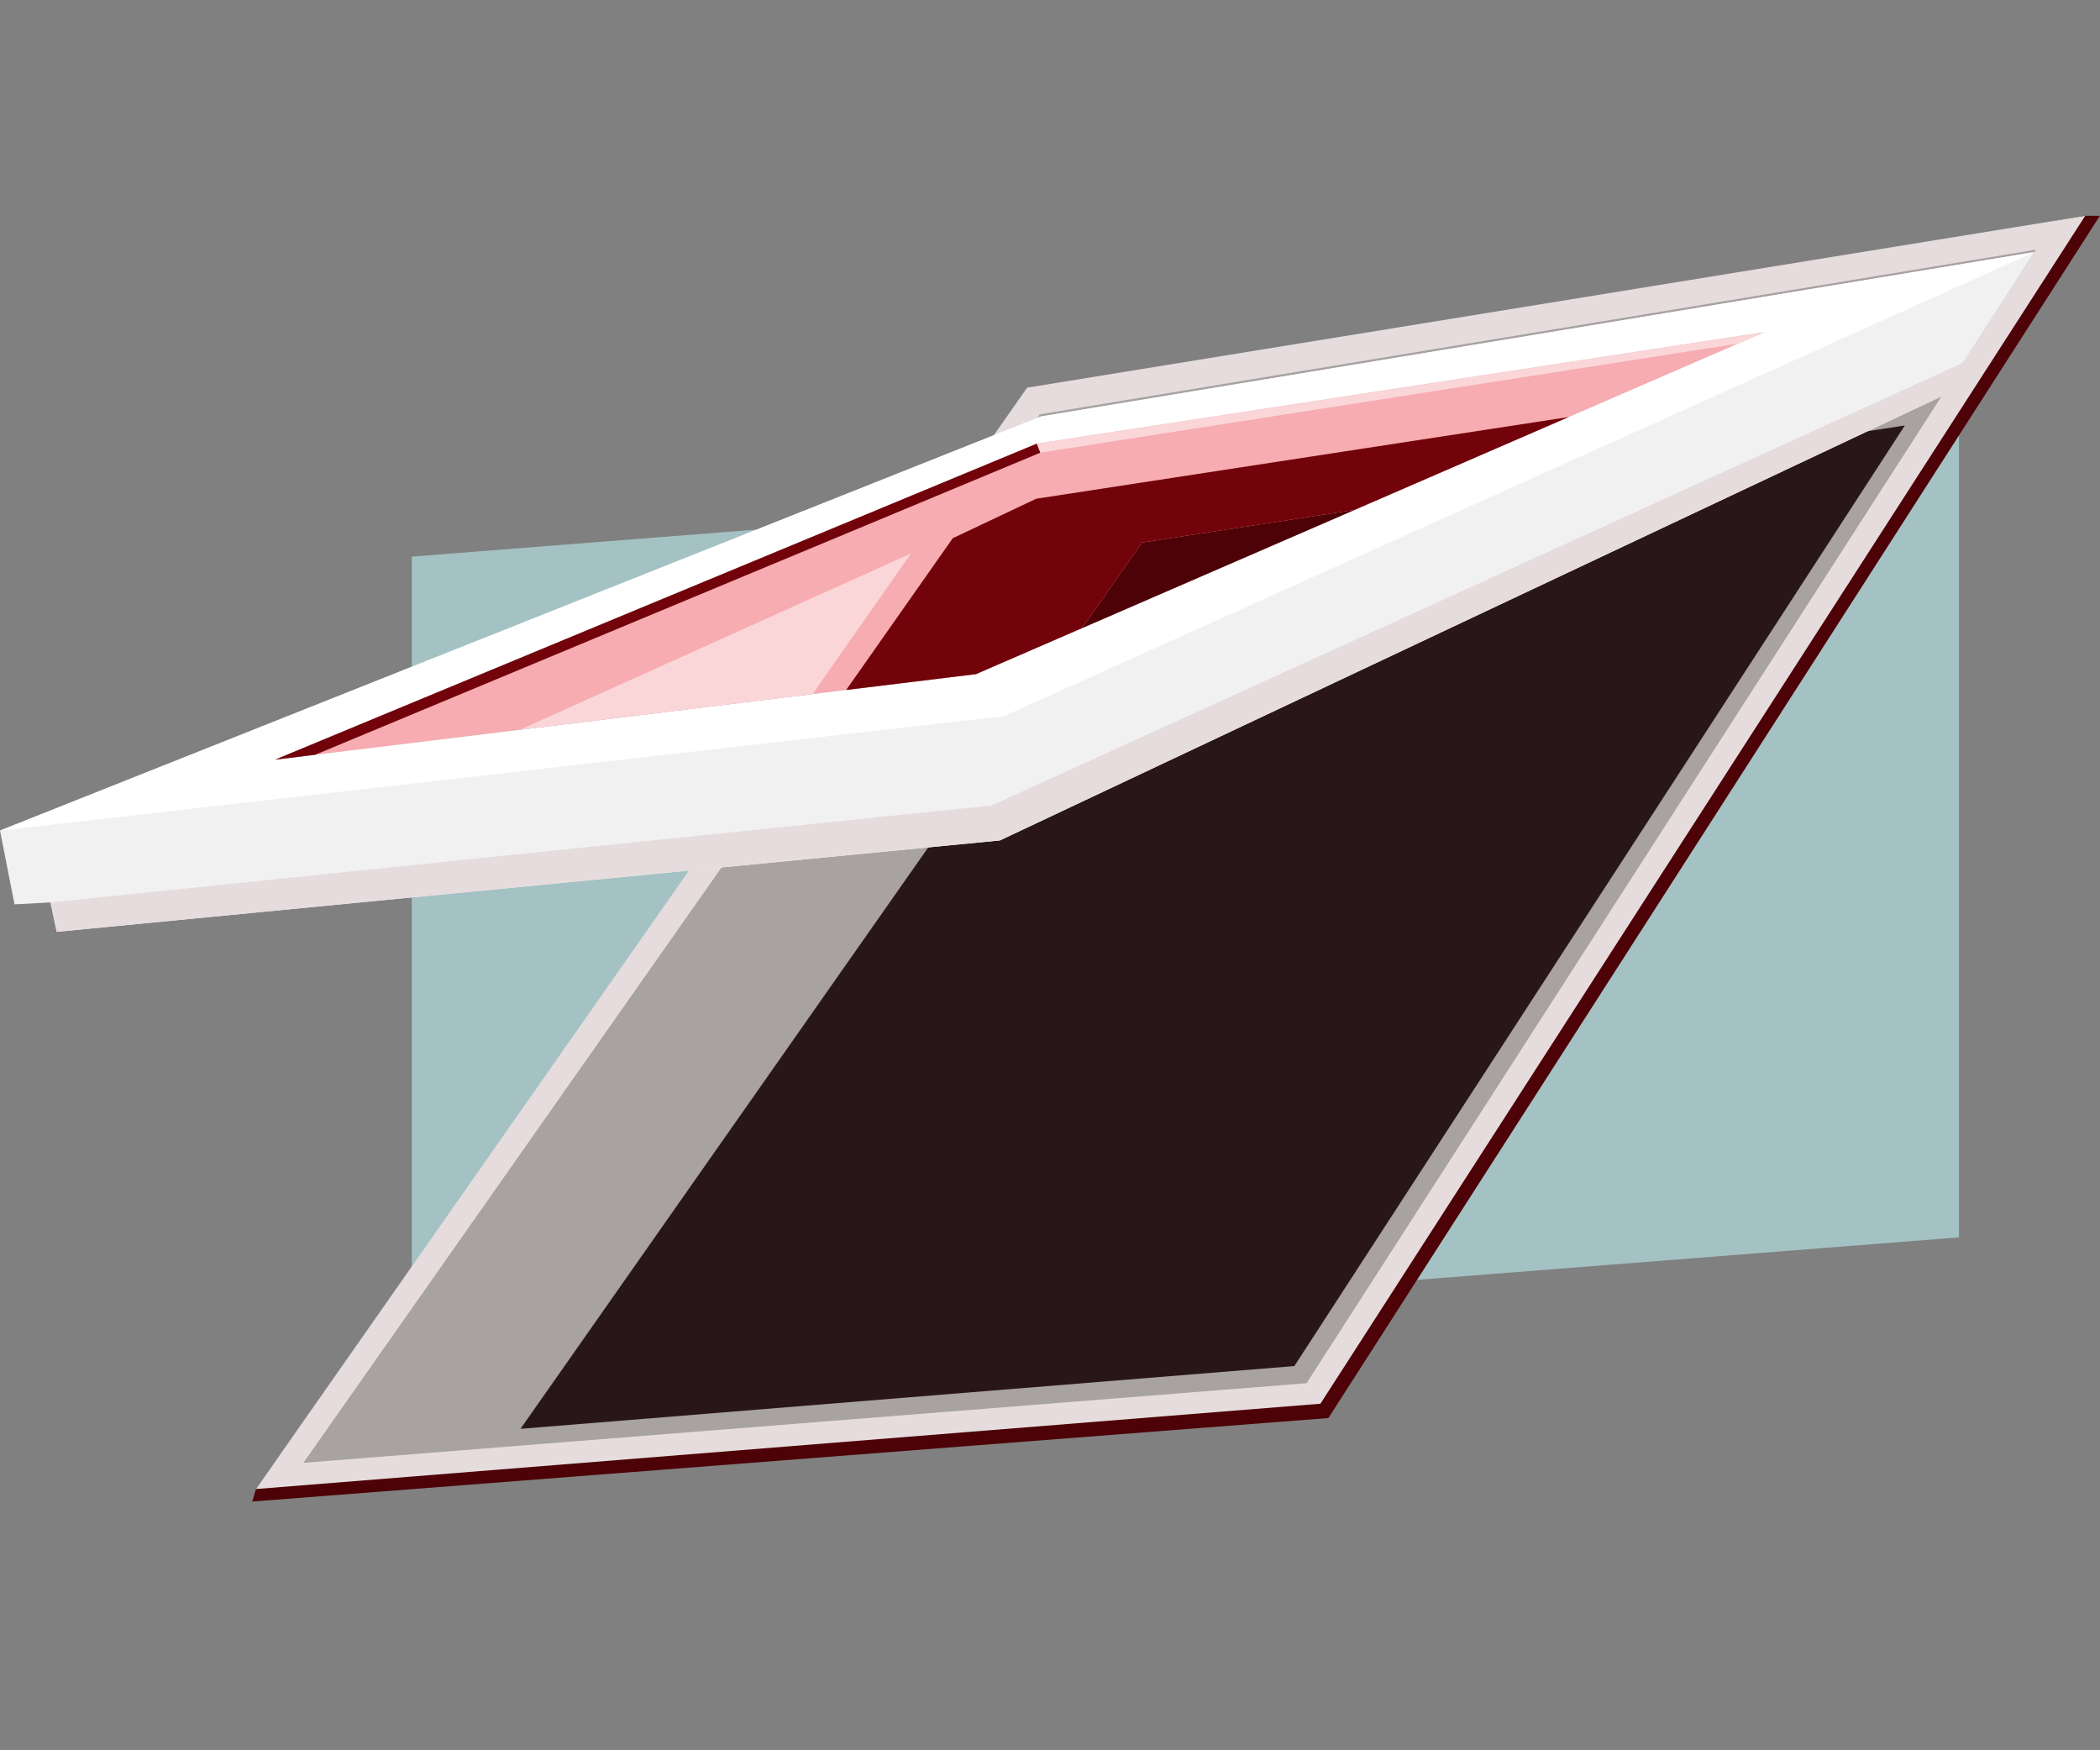 <svg xmlns="http://www.w3.org/2000/svg" xmlns:xlink="http://www.w3.org/1999/xlink" xml:space="preserve" fill-rule="evenodd" stroke-linejoin="round" stroke-miterlimit="2" clip-rule="evenodd" viewBox="0 0 600 500">
  <rect x="0" y="0" width="600" height="500" fill="#808080" stroke="none"/>
  <defs>
    <path id="reuse-0" d="M296.245 126.733 78.6 217.009l200.248-24.433L504.072 94.89l-207.827 31.843Z"/>
  </defs>
  <path fill="none" d="M0 0h600v500H0z"/>
  <path fill="#a4c2c3" d="M559.717 124.359 117.662 159.01v229.119l442.055-34.651V124.359Z"/>
  <path fill="#4c0206" d="m295.712 113.001 300.067-51.355h4.189l-220.43 343.445-307.469 23.851 1.064-3.573 222.579-312.368Z"/>
  <path fill="#e6dcdd" d="m293.459 110.748 302.32-49.102-218.514 339.353-304.132 24.37 220.326-314.621Z"/>
  <path fill="#a8a2a2" d="m297.075 118.365 284.61-47.048-208.372 323.822-286.641 22.755 210.403-299.529Z"/>
  <path fill="#291618" d="m326.309 154.98 217.93-33.434-174.42 268.695-221.104 17.928L326.309 154.98Z"/>
  <path fill="#f1f1f1" d="m581.24 72.009-26.529 41.226-269.035 126.858-269.475 26.103-1.78-8.408-10.271.555L0 237.268l297.467-118.309 283.773-46.95Z"/>
  <clipPath id="a">
    <path d="m581.24 72.009-26.529 41.226-269.035 126.858-269.475 26.103-1.78-8.408-10.271.555L0 237.268l297.467-118.309 283.773-46.95Z"/>
  </clipPath>
  <g clip-path="url(#a)">
    <path fill="#e6dcdd" d="m14.421 257.788 268.948-27.699L560.918 103.59l-6.207 9.645-269.035 126.858-269.475 26.103-1.78-8.408Z"/>
  </g>
  <path fill="#fff" d="M297.467 118.959 0 237.268l286.849-32.682L581.24 72.009l-283.773 46.95Z"/>
  <path fill="#d0f1f6" d="M296.245 126.733 78.6 217.009l200.248-24.433L504.072 94.89l-207.827 31.843Z"/>
  <clipPath id="b">
    <use xlink:href="#reuse-0"/>
  </clipPath>
  <g clip-path="url(#b)">
    <path fill="#82a7ad" d="m296.245 126.733 1.013 2.578-207.862 86.573-10.796 1.125 217.645-90.276Z"/>
    <path fill="#eff9fa" d="m504.072 94.89-207.827 31.843 1.013 2.578 199.219-31.127 7.595-3.294Z"/>
  </g>
  <path fill="#5b767a" d="m326.309 154.98 60.683-9.31-77.832 33.758 17.149-24.448Z"/>
  <path fill="#82a7ad" d="m278.848 192.576-37.08 4.524 30.452-43.351 23.841-11.274 152.117-23.342-61.186 26.537-60.683 9.31-17.149 24.448-30.312 13.148Z"/>
  <path fill="#a3c9cf" d="m260.288 158.116-111.772 50.362 83.651-10.207 28.121-40.155Z"/>
  <path fill="#f6acb0" d="M296.245 126.733 78.6 217.009l200.248-24.433L504.072 94.89l-207.827 31.843Z"/>
  <clipPath id="c">
    <use xlink:href="#reuse-0"/>
  </clipPath>
  <g clip-path="url(#c)">
    <path fill="#72030a" d="m296.245 126.733 1.013 2.578-207.862 86.573-10.796 1.125 217.645-90.276Z"/>
    <path fill="#fad6d8" d="m504.072 94.89-207.827 31.843 1.013 2.578 199.219-31.127 7.595-3.294Z"/>
  </g>
  <path fill="#4c0206" d="m326.309 154.98 60.683-9.31-77.832 33.758 17.149-24.448Z"/>
  <path fill="#72030a" d="m278.848 192.576-37.08 4.524 30.452-43.351 23.841-11.274 152.117-23.342-61.186 26.537-60.683 9.31-17.149 24.448-30.312 13.148Z"/>
  <path fill="#fad6d8" d="m260.288 158.116-111.772 50.362 83.651-10.207 28.121-40.155Z"/>
</svg>

